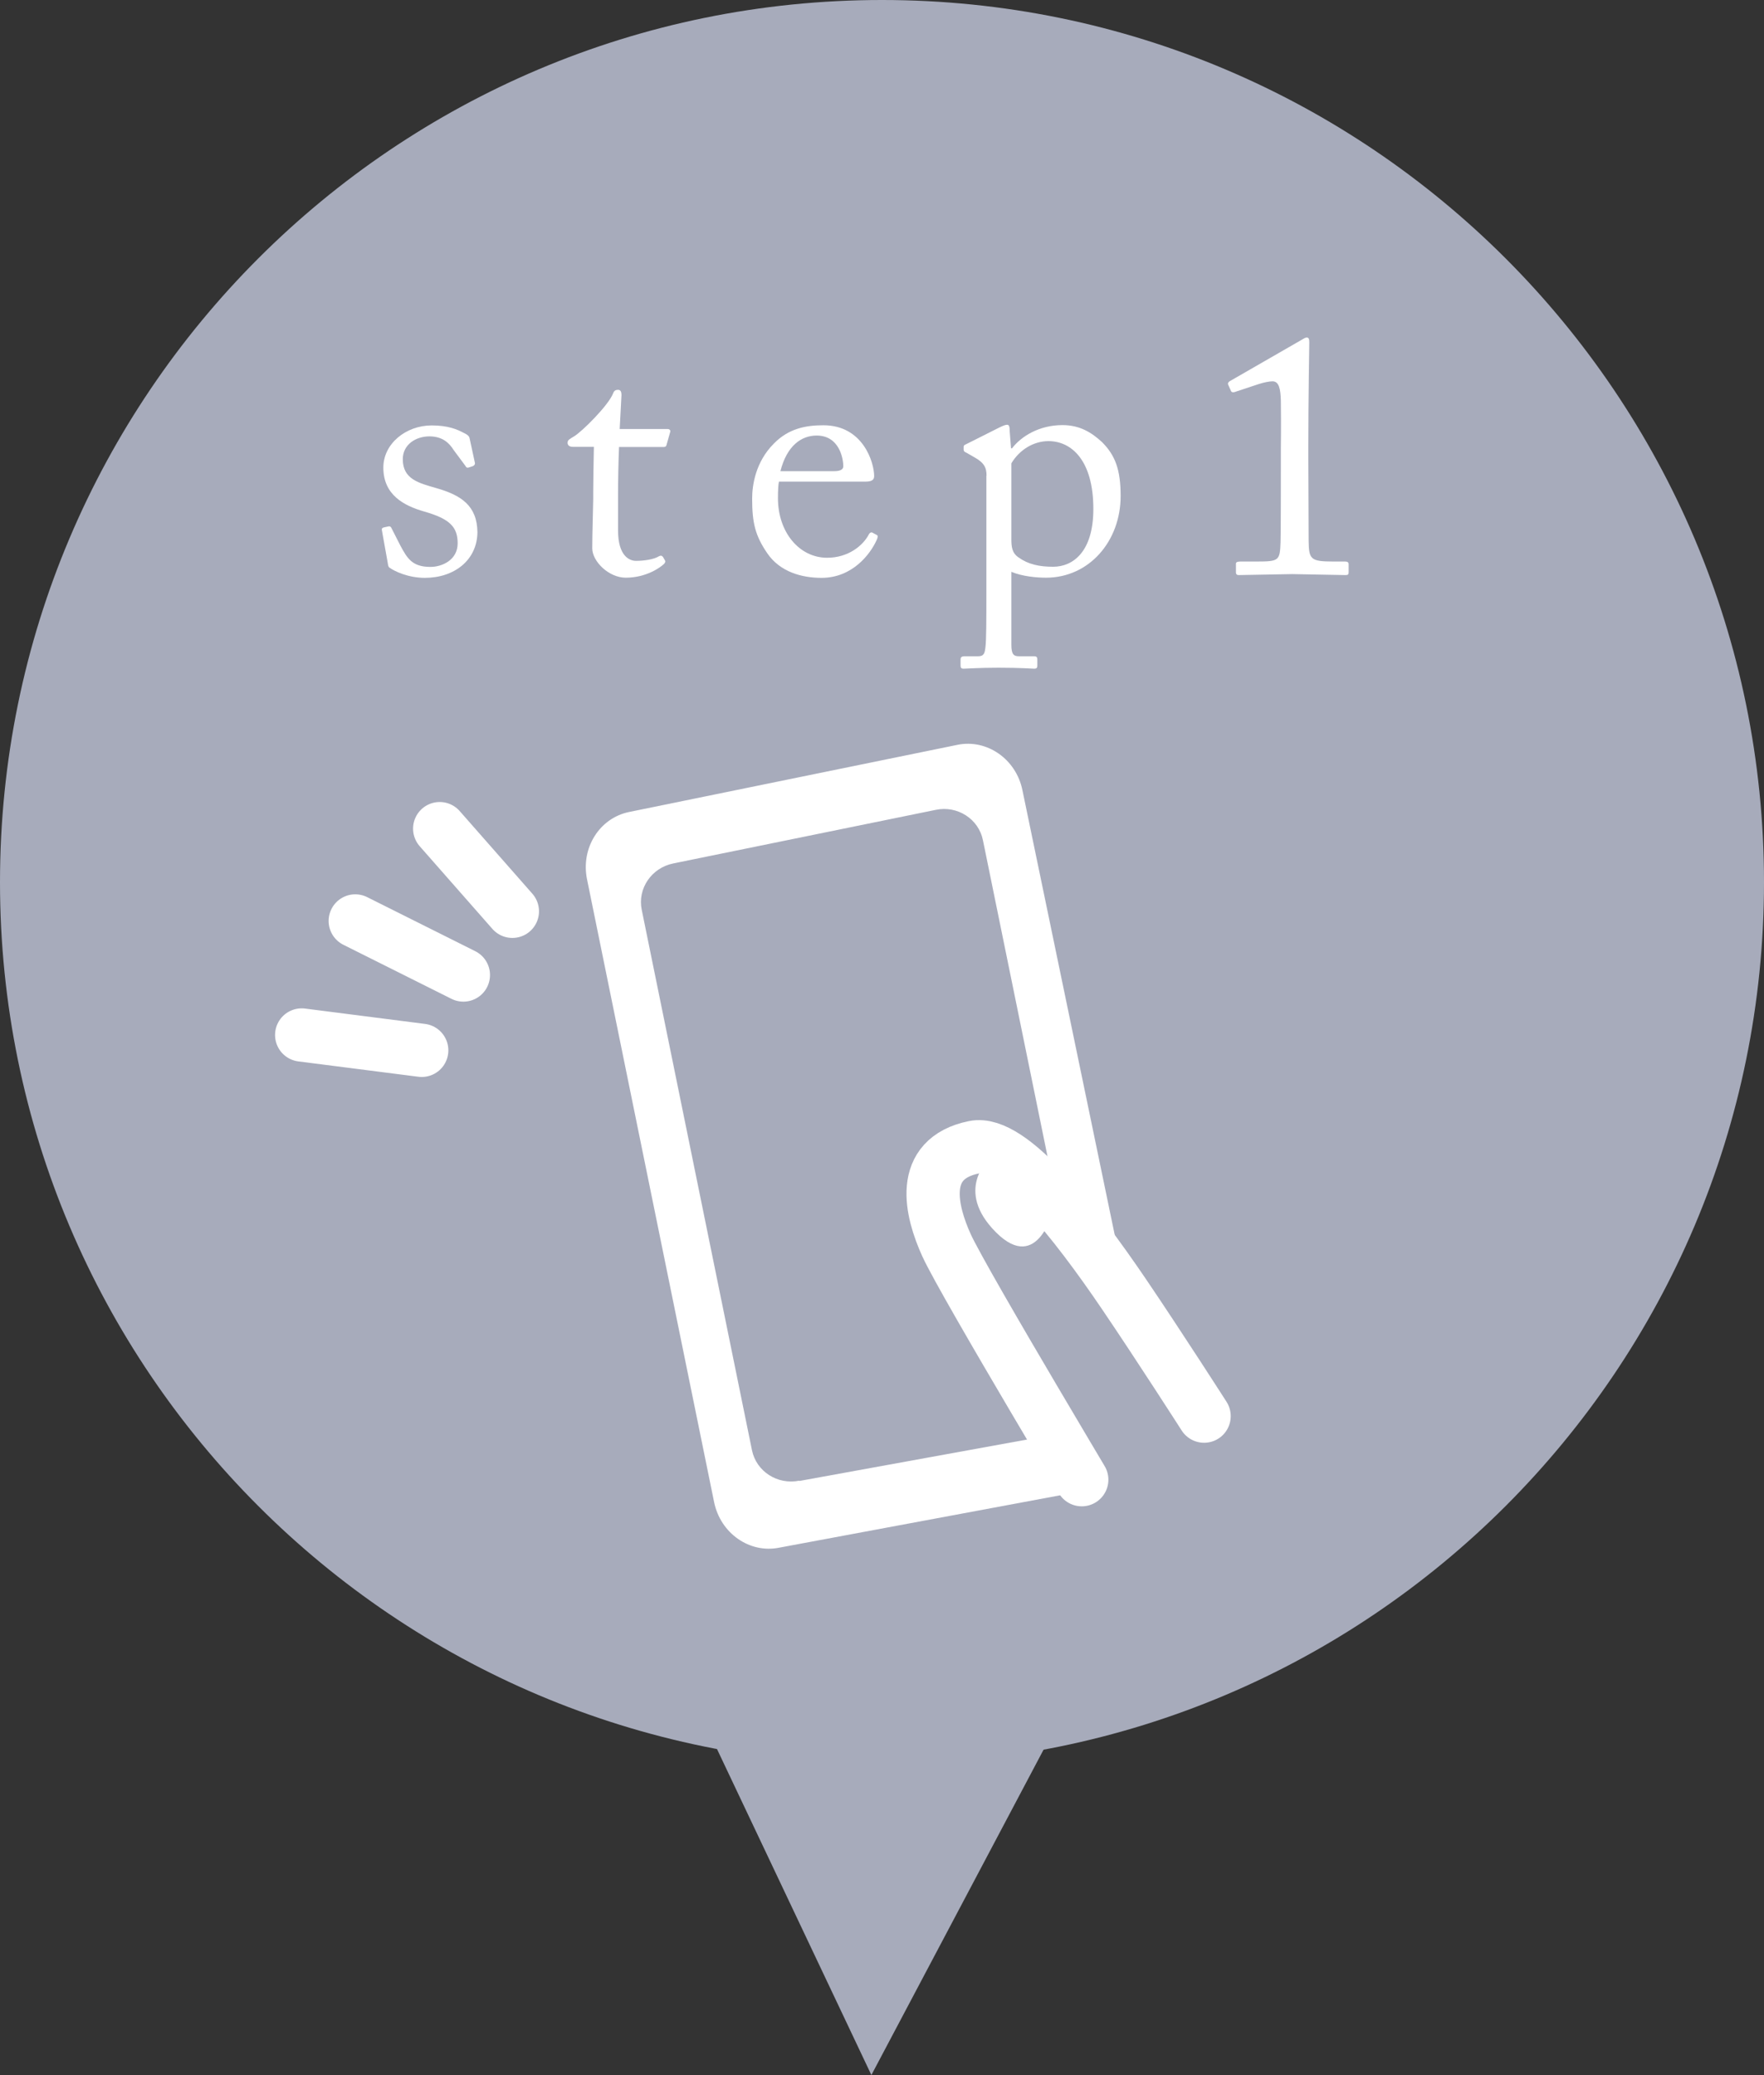 <?xml version="1.0" encoding="UTF-8"?><svg id="_レイヤー_2" xmlns="http://www.w3.org/2000/svg" viewBox="0 0 108 127.01"><rect x="0" y="0" width="108" height="127.01" fill="#333333" stroke="none"/><defs><style>.cls-1{fill:#fff;}.cls-2{fill:#a7abbb;}.cls-3{fill:none;stroke:#fff;stroke-linecap:round;stroke-linejoin:round;stroke-width:3.26px;}</style></defs><g id="_レイヤー_1-2"><g><path class="cls-2" d="M108,54c0,29.82-24.18,54-54,54S0,83.83,0,54,24.18,0,54,0s54,24.18,54,54Z"/><g><path class="cls-1" d="M23.87,34.76c-.11-.06-.11-.19-.13-.3l-.36-2.01c-.02-.11,.04-.15,.13-.17l.28-.06c.08-.02,.15,.02,.19,.13l.53,1.04c.42,.78,.72,1.31,1.84,1.31,.74,0,1.67-.44,1.67-1.44s-.47-1.5-2.05-1.95c-1.25-.36-2.5-1.02-2.5-2.69,0-1.46,1.38-2.58,2.96-2.58,1.02,0,1.57,.25,1.95,.45,.32,.15,.36,.25,.38,.38l.32,1.48c0,.08-.04,.15-.15,.19l-.25,.08c-.09,.02-.13,0-.19-.11l-.72-.97c-.25-.4-.66-.83-1.48-.83s-1.63,.49-1.63,1.4c0,1.23,1,1.46,2.03,1.76,1.55,.44,2.52,1.08,2.54,2.71-.02,1.71-1.42,2.79-3.22,2.79-1.04,0-1.88-.42-2.14-.61Z"/><path class="cls-1" d="M37.84,32.47c0,1.59,.72,1.86,1.1,1.86,.49,0,1.1-.09,1.4-.28,.11-.06,.19-.04,.25,.04l.11,.19c.06,.08,.02,.17-.04,.23-.21,.21-1.08,.85-2.35,.85-1.04,0-2.05-1-2.05-1.8,0-.87,.06-2.73,.06-3.03v-.47c0-.38,.02-1.82,.04-2.71h-1.29c-.19,0-.32-.08-.32-.25s.13-.23,.38-.38c.51-.3,2.14-1.93,2.41-2.65,.06-.17,.17-.21,.3-.21,.17,0,.21,.15,.21,.32l-.11,2.08h2.94c.13,0,.19,.11,.15,.19l-.21,.74c-.02,.11-.06,.17-.19,.17h-2.73c-.04,.97-.06,2.01-.06,2.99v2.12Z"/><path class="cls-1" d="M47.69,29.48c-.04,.19-.06,.53-.06,1.02,0,2.08,1.31,3.64,3.01,3.64,1.29,0,2.2-.74,2.56-1.44,.04-.08,.13-.13,.19-.11l.28,.15c.06,.02,.11,.09,0,.32-.38,.85-1.48,2.31-3.37,2.31-1.21,0-2.54-.36-3.32-1.5-.74-1.08-.93-1.86-.93-3.35,0-.83,.21-2.25,1.33-3.37,.91-.93,1.97-1.12,3.03-1.12,2.44,0,3.11,2.29,3.11,3.11,0,.3-.25,.34-.59,.34h-5.23Zm3.37-.64c.4,0,.57-.11,.57-.3,0-.49-.25-1.88-1.63-1.88-.93,0-1.82,.61-2.22,2.18h3.28Z"/><path class="cls-1" d="M60.4,29.12c0-.51-.15-.8-.76-1.14l-.49-.28c-.15-.06-.15-.13-.15-.19v-.17c0-.06,.04-.11,.15-.15l2.03-1.02c.17-.08,.34-.17,.49-.17,.11,0,.15,.11,.15,.42l.08,1.02h.06c.57-.74,1.67-1.42,3.09-1.42,1.08,0,1.8,.47,2.42,1.04,.8,.8,1.14,1.67,1.14,3.3,0,2.77-1.93,5-4.57,5-.57,0-1.46-.08-2.12-.36v4.47c0,.59,.15,.7,.47,.7h.93c.17,0,.19,.09,.19,.21v.36c0,.13-.04,.19-.19,.19-.11,0-.83-.06-2.18-.06-1.23,0-1.97,.06-2.14,.06-.15,0-.19-.06-.19-.19v-.38c0-.11,.04-.19,.25-.19h.83c.36,0,.4-.21,.44-.53,.06-.47,.06-1.61,.06-3.68v-6.84Zm1.52,3.88c0,.47,.04,.85,.44,1.12,.59,.42,1.25,.57,2.12,.57,1.21,0,2.46-.91,2.46-3.54,0-2.96-1.33-4.15-2.75-4.15-.89,0-1.76,.51-2.27,1.36v4.64Z"/><path class="cls-1" d="M78.42,27.47c0-.28,.02-1.27,0-2.94-.02-.72-.11-1.19-.51-1.19-.19,0-.51,.06-.85,.17l-1.48,.49c-.08,.02-.17,.02-.21-.06l-.17-.38c-.04-.08-.02-.17,.13-.25l4.38-2.52c.11-.06,.19-.13,.3-.13,.13,0,.15,.13,.15,.3,0,.19-.06,3.52-.06,6.25v.89c0,.25,.02,4.74,.02,5.02,.02,1.1,.11,1.25,1.48,1.25h.76c.15,0,.21,.06,.21,.17v.49c0,.13-.04,.17-.19,.17-.19,0-3.07-.06-3.26-.06s-3.18,.06-3.28,.06-.17-.04-.17-.17v-.53c0-.11,.13-.13,.3-.13h.97c1.38,0,1.42-.06,1.46-1.19,.02-.28,.02-4.55,.02-4.93v-.76Z"/></g><polyline class="cls-2" points="41.72 102.46 53.35 127.01 64.98 105.04"/><path class="cls-1" d="M48.94,90.63c-1.34,.27-2.63-.56-2.9-1.86l-6.75-33.08c-.27-1.3,.6-2.57,1.93-2.84l16.07-3.28c1.33-.28,2.63,.56,2.89,1.86l4,19.58,4.37,6.03-5.95-28.66c-.38-1.91-2.17-3.16-3.98-2.79l-20.1,4.11c-1.82,.37-2.97,2.21-2.58,4.12l7.78,38.12c.39,1.91,2.17,3.16,3.99,2.79l18.19-3.39-2.51-3.32-14.46,2.63Z"/><path class="cls-1" d="M60.58,70.92s-2.19,1.92,.4,4.51c2.6,2.6,3.55-1.5,3.55-1.5l-3.96-3.01Z"/><path class="cls-3" d="M66.23,90.57s-1.34-2.25-2.95-4.98c-2.16-3.66-4.79-8.18-5.33-9.37-.94-2.07-1.77-5.3,1.69-6,2.24-.46,6.21,4.62,9.18,9,2.19,3.23,4.9,7.46,4.9,7.46"/><line class="cls-3" x1="18.47" y1="63.35" x2="25.82" y2="64.29"/><line class="cls-3" x1="21.75" y1="56.37" x2="28.37" y2="59.68"/><line class="cls-3" x1="26.92" y1="50.72" x2="31.37" y2="55.78"/></g></g></svg>